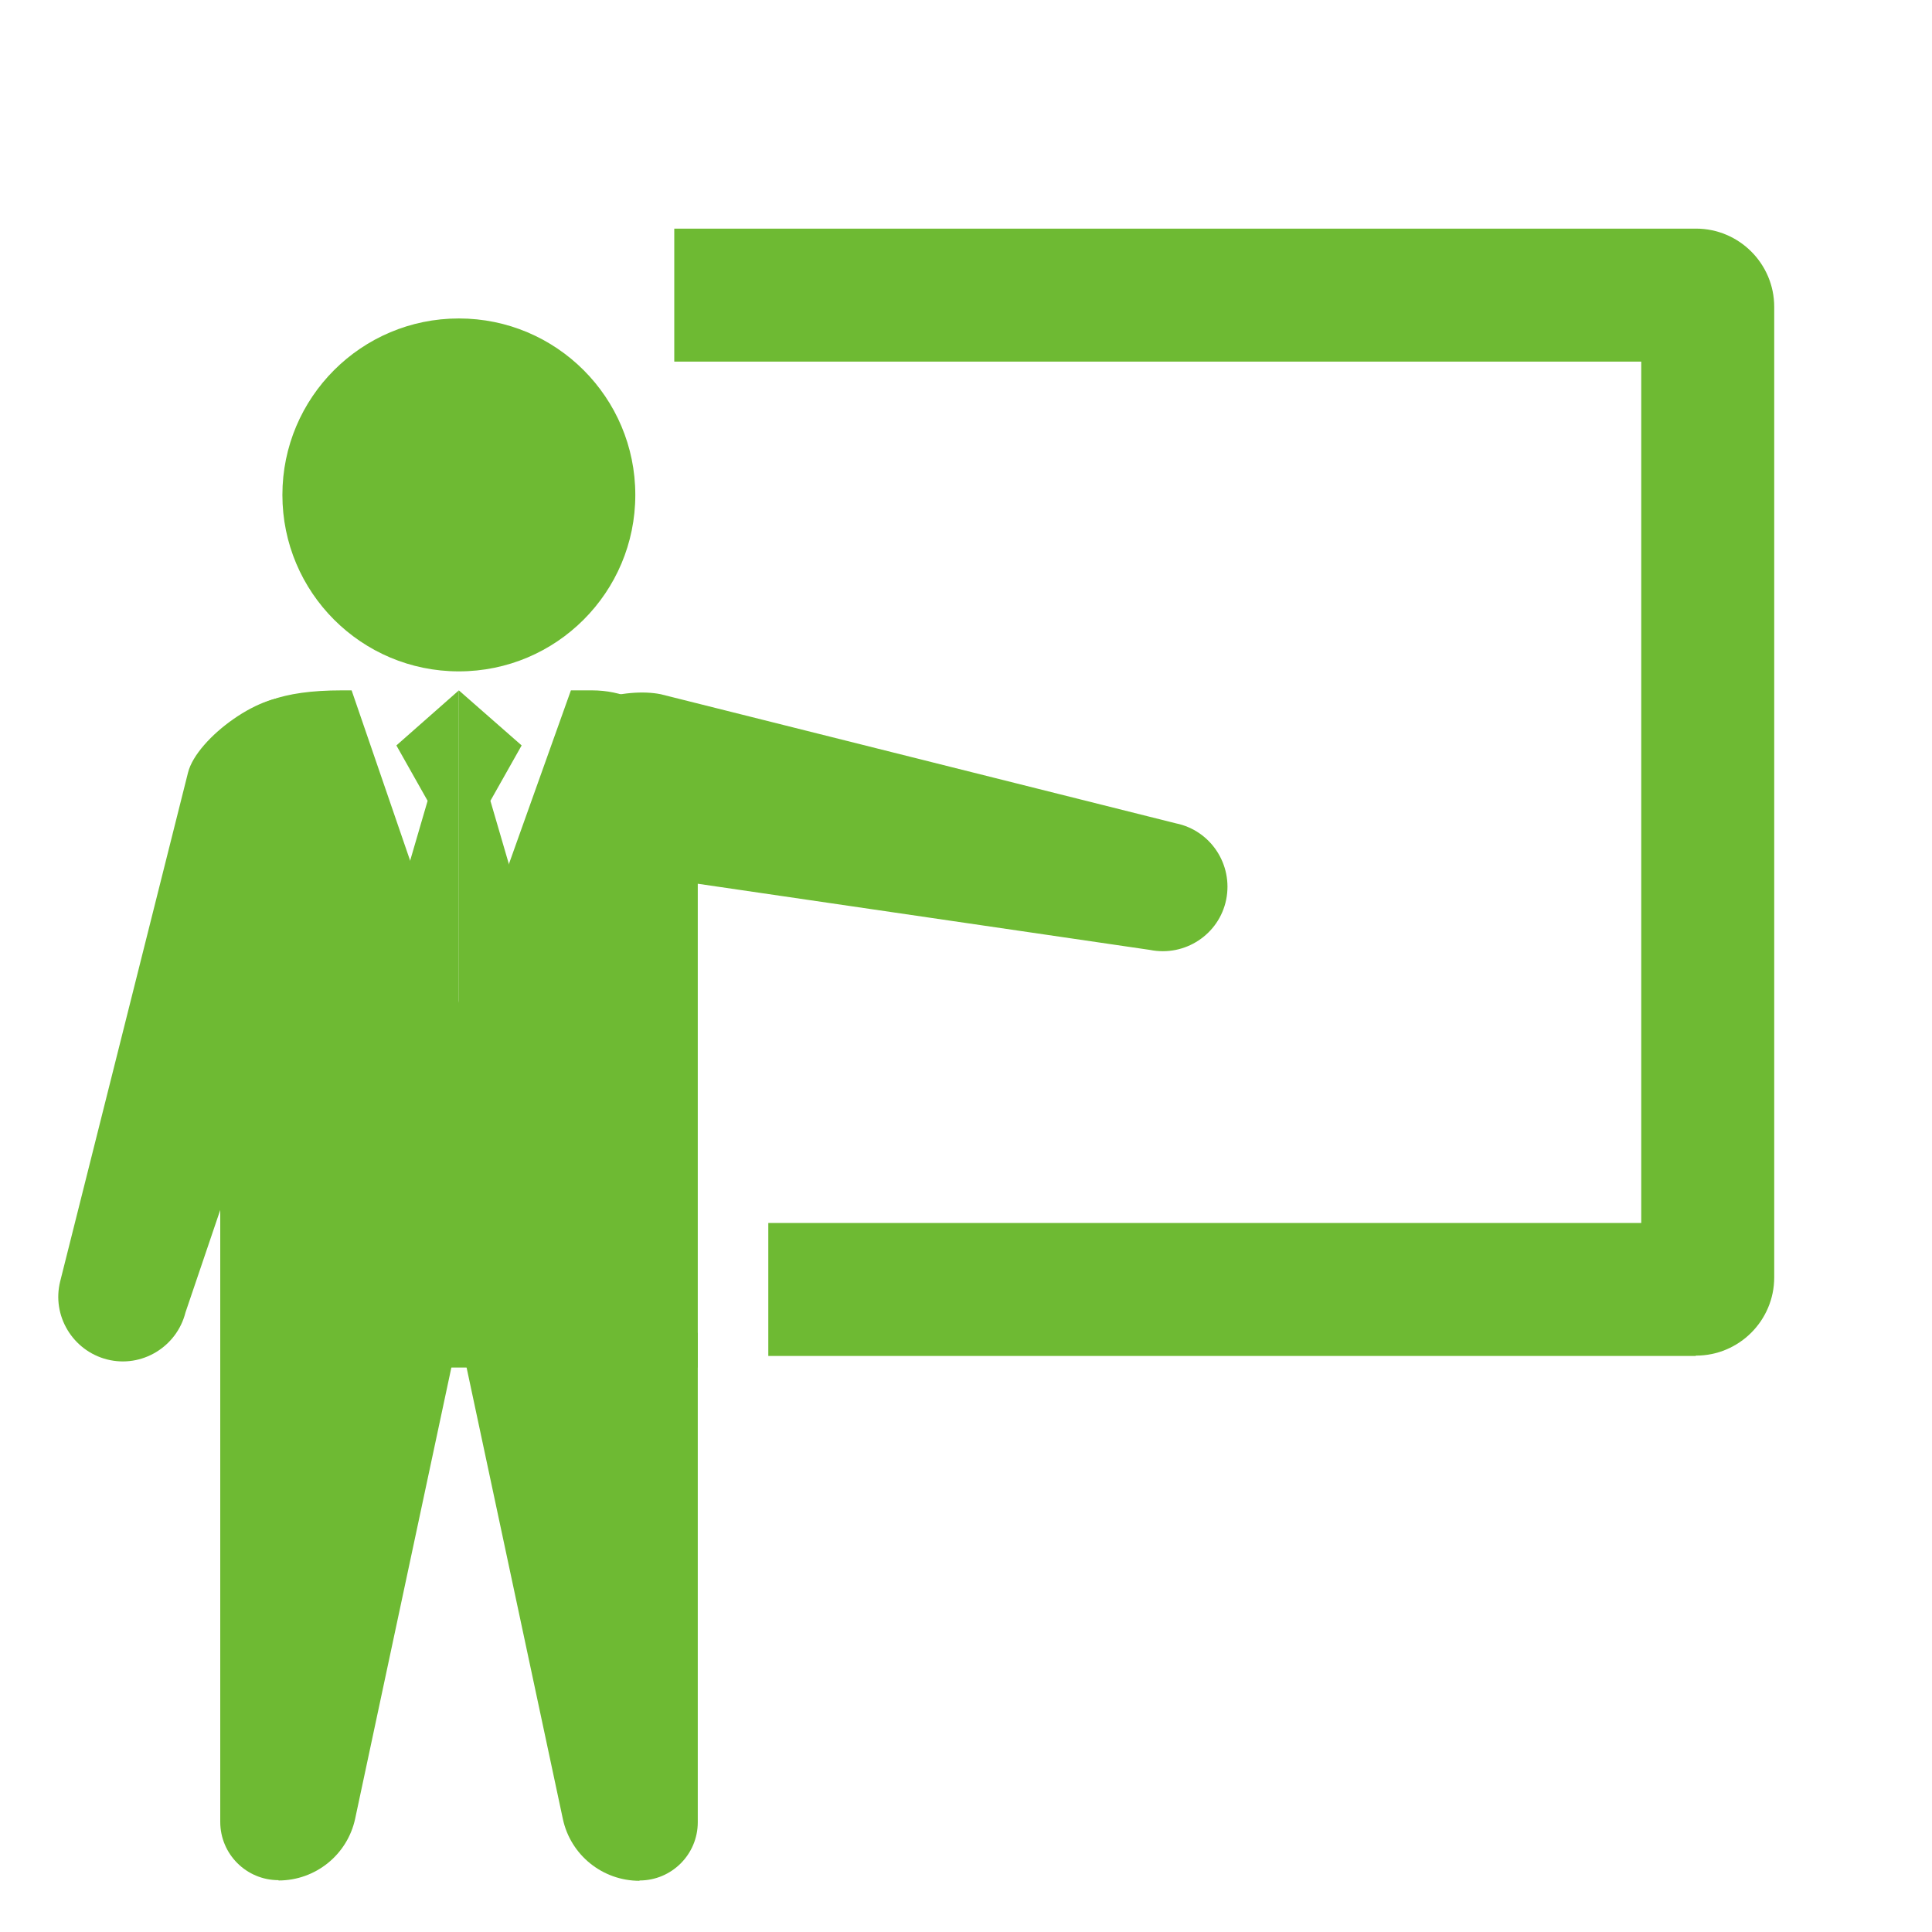 <?xml version="1.0" encoding="UTF-8"?> <svg xmlns="http://www.w3.org/2000/svg" id="_レイヤー_1" version="1.1" viewBox="0 0 600 600"><defs><style> .st0 { fill: #6eba33; } </style></defs><circle class="st0" cx="142.5" cy="153.7" r="54.8"></circle><path class="st0" d="M198.6,584h0c10,0,18.1-8.1,18.1-18.1v-152s-74.1,0-74.1,0l32.2,151c2.4,11.2,12.3,19.2,23.8,19.2Z"></path><path class="st0" d="M86.5,583.9h0c-10,0-18.1-8.1-18.1-18.1v-152s74.1,0,74.1,0l-32.2,151c-2.4,11.2-12.3,19.2-23.8,19.2Z"></path><path class="st0" d="M183.9,214.4h-6.6l-34.7,97.2-33.4-97.2h-3.1c-37.7,0-37.7,16.9-37.7,37.7v172.6h148.3v-177.5c0-18.1-14.7-32.8-32.8-32.8Z"></path><g><polygon class="st0" points="142.5 214.4 123.1 231.5 132.8 248.7 117 302.8 142.5 359.9 142.5 214.4"></polygon><polygon class="st0" points="142.5 214.4 162 231.5 152.3 248.7 168.1 302.8 142.5 359.9 142.5 214.4"></polygon></g><path class="st0" d="M380.8,279.4h0c-2.2,10.8-12.8,17.8-23.7,15.6l-159.9-23.4c-10.8-2.2-26.5-31.9-24.3-42.7h0c2.2-10.8,21.4-15.5,32.3-13.3l160,40.1c10.8,2.2,17.8,12.8,15.6,23.7Z"></path><path class="st0" d="M33.3,422.2h0c-10.7-2.7-17.3-13.6-14.6-24.3l39.7-158c2.7-10.7,23.6-25.9,34.3-23.2h0c10.7,2.7,15.4,39.3,12.7,50l-47.8,140.9c-2.7,10.7-13.6,17.3-24.3,14.6Z"></path><path class="st0" d="M526.6,421.1H238.6v-41.3h271.1V112.3H209.4v-41.3h317.3c13.4,0,24.3,10.9,24.3,24.3v301.4c0,13.4-10.9,24.3-24.3,24.3Z"></path></svg> 